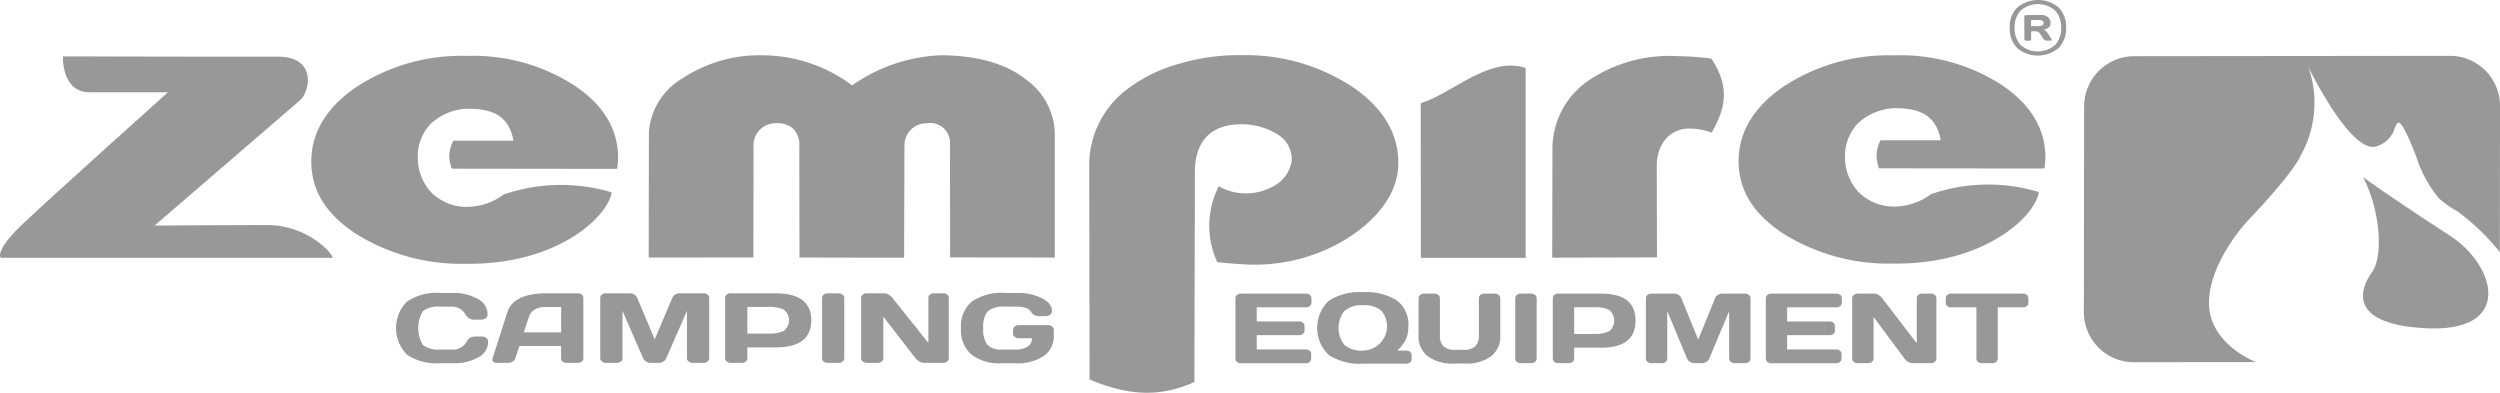 <svg xmlns="http://www.w3.org/2000/svg" id="Group_725" data-name="Group 725" width="212.641" height="33.405" viewBox="0 0 212.641 33.405"><g id="Group_7" data-name="Group 7" transform="translate(0 0)"><path id="Path_32" data-name="Path 32" d="M263.688,291.5l-8.915-.01-.014-9.7a1.678,1.678,0,0,0-1.977-1.708A1.867,1.867,0,0,0,250.889,282l-.029,9.519-8.9-.019-.016-9.423a1.922,1.922,0,0,0-.579-1.587,2.084,2.084,0,0,0-1.426-.413,1.881,1.881,0,0,0-1.887,2.016l-.013,9.4-8.906.01.02-10.615a5.753,5.753,0,0,1,2.81-4.6,11.92,11.92,0,0,1,6.968-1.988,12.805,12.805,0,0,1,7.508,2.557,14.143,14.143,0,0,1,7.479-2.56c2.74,0,5.475.561,7.351,2.1a5.767,5.767,0,0,1,2.407,4.872l0,10.21.008.022Z" transform="translate(-173.959 -269.596)" fill="#989898"></path><path id="Path_33" data-name="Path 33" d="M507.173,274.789c1.384,2.176,1.389,3.873,0,6.264a5.6,5.6,0,0,0-1.932-.34c-1.657,0-2.732,1.361-2.737,3.141l.018,7.814-8.91.022.018-9.035a7.047,7.047,0,0,1,2.883-5.9,12.27,12.27,0,0,1,7.67-2.208,26.53,26.53,0,0,1,2.774.185l.218.052Z" transform="translate(-361.585 -269.775)" fill="#989898"></path><path id="Path_34" data-name="Path 34" d="M367.016,302.057c-2.882,1.277-5.513,1.2-8.906-.227l-.027-18.242a8.062,8.062,0,0,1,3.2-6.421,12.978,12.978,0,0,1,4.491-2.2,18.093,18.093,0,0,1,5.514-.72,16.448,16.448,0,0,1,9.4,2.844q3.786,2.709,3.683,6.509c-.065,2.449-1.845,4.806-4.871,6.551a15,15,0,0,1-8.325,1.883c-.552-.013-1.081-.078-2.2-.176a7.381,7.381,0,0,1,.13-6.458,4.568,4.568,0,0,0,2.282.6,4.729,4.729,0,0,0,2.664-.785,2.894,2.894,0,0,0,1.256-2.029,2.435,2.435,0,0,0-1.206-2.2,5.719,5.719,0,0,0-2.872-.857c-2.187-.073-4.078.871-4.157,3.886l-.043,18.044Z" transform="translate(-265.438 -269.555)" fill="#989898"></path><path id="Path_35" data-name="Path 35" d="M574.177,283.93l-14.068-.014a3.984,3.984,0,0,1-.211-1.021,2.961,2.961,0,0,1,.339-1.367h5.126c-.44-2.4-2.184-2.726-3.944-2.725a4.78,4.78,0,0,0-3.081,1.265,3.99,3.99,0,0,0-1.123,2.882,4.347,4.347,0,0,0,1.152,2.983,4.244,4.244,0,0,0,3.34,1.22,5.247,5.247,0,0,0,2.819-1.04,14.888,14.888,0,0,1,9.174-.183c-.249,1.966-4.491,6.187-12.405,6.087a16.882,16.882,0,0,1-9.378-2.579c-2.529-1.692-3.76-3.666-3.753-6.168.006-2.486,1.348-4.65,3.9-6.363a16.284,16.284,0,0,1,9.337-2.6,15.875,15.875,0,0,1,9.151,2.522c2.478,1.673,3.71,3.735,3.71,6.193a6.9,6.9,0,0,1-.086.881v.031Z" transform="translate(-400.285 -269.598)" fill="#989898"></path><path id="Path_36" data-name="Path 36" d="M156.385,284.088l-14.058-.018a3.633,3.633,0,0,1-.218-1.016,2.925,2.925,0,0,1,.344-1.365l5.12,0c-.439-2.4-2.184-2.717-3.942-2.717a4.77,4.77,0,0,0-3.078,1.262,3.982,3.982,0,0,0-1.123,2.875,4.337,4.337,0,0,0,1.15,2.979,4.257,4.257,0,0,0,3.341,1.217,5.236,5.236,0,0,0,2.817-1.039,14.944,14.944,0,0,1,9.177-.181c-.251,1.96-4.49,6.174-12.407,6.073a16.887,16.887,0,0,1-9.374-2.574c-2.532-1.687-3.762-3.661-3.758-6.152s1.349-4.644,3.9-6.354a16.29,16.29,0,0,1,9.34-2.6A15.855,15.855,0,0,1,152.765,277q3.719,2.5,3.708,6.175a5.943,5.943,0,0,1-.087.879v.037Z" transform="translate(-103.897 -269.722)" fill="#989898"></path><path id="Path_37" data-name="Path 37" d="M44.611,274.607s14.982.044,18.275.024,2.785,2.931,1.884,3.713S52.406,289,52.406,289s6.126-.046,9.564-.046,5.577,2.4,5.583,2.788c0,0-28.236,0-28.236,0s-.581-.542,1.848-2.855,12.375-11.225,12.375-11.225H46.893c-2.445.007-2.282-3.064-2.282-3.064" transform="translate(-39.257 -269.813)" fill="#989898"></path><path id="Path_38" data-name="Path 38" d="M730.935,309.95s2.173,1.608,7.414,5c3.912,2.533,5.5,8.362-2.329,7.845-6.532-.428-5.273-3.446-4.311-4.785s.708-5.208-.774-8.062" transform="translate(-529.942 -294.887)" fill="#989898"></path><path id="Path_39" data-name="Path 39" d="M684.612,291.151l.014-12.436a4.254,4.254,0,0,0-4.264-4.257l-26.838.028a4.276,4.276,0,0,0-4.274,4.265l-.019,17.51a4.253,4.253,0,0,0,4.264,4.256l10.37-.011s-3.963-1.5-3.991-5,3.3-7.034,3.3-7.034,3.807-3.923,4.542-5.617a9.158,9.158,0,0,0,.605-7.459s3.385,7.007,5.6,6.8a2.277,2.277,0,0,0,1.727-1.514s.189-.574.332-.544.383-.007,1.511,2.852a10.577,10.577,0,0,0,1.958,3.608,8.97,8.97,0,0,0,1.575,1.1,19.563,19.563,0,0,1,3.589,3.455" transform="translate(-471.984 -269.708)" fill="#989898"></path><path id="Path_40" data-name="Path 40" d="M464.053,293.664l-8.917,0-.008-13.15c2.7-.831,5.826-4.041,8.921-3l0,16.144Z" transform="translate(-334.285 -271.733)" fill="#989898"></path><path id="Path_41" data-name="Path 41" d="M631.812,264.62a.141.141,0,0,0,.1.042l.294,0a.146.146,0,0,0,.144-.146l0-.654.383,0a.466.466,0,0,1,.4.245l.264.4a.278.278,0,0,0,.244.143l.37,0c.057,0,.086-.026.086-.075a.2.2,0,0,0-.034-.087l-.288-.429a.874.874,0,0,0-.356-.342q.584-.114.58-.565a.616.616,0,0,0-.232-.5.884.884,0,0,0-.583-.182l-1.281.013a.147.147,0,0,0-.1.04.131.131,0,0,0-.042.1l.015,1.9a.139.139,0,0,0,.044.1Zm.528-1.72.661-.006a.627.627,0,0,1,.285.057.208.208,0,0,1,.123.2.212.212,0,0,1-.12.2.6.6,0,0,1-.284.067l-.661.007,0-.53Z" transform="translate(-459.586 -261.197)" fill="#989898"></path><path id="Path_42" data-name="Path 42" d="M632.316,260.44a2.288,2.288,0,0,0-.66-1.719,2.758,2.758,0,0,0-3.5.035,2.3,2.3,0,0,0-.635,1.732,2.32,2.32,0,0,0,.661,1.73,2.726,2.726,0,0,0,3.5-.035,2.328,2.328,0,0,0,.633-1.742Zm-.424.007a2.056,2.056,0,0,1-.506,1.484,2.232,2.232,0,0,1-2.915.029,2.05,2.05,0,0,1-.529-1.474,2.029,2.029,0,0,1,.506-1.477,2.257,2.257,0,0,1,2.915-.028,2.021,2.021,0,0,1,.529,1.467Z" transform="translate(-456.581 -258.11)" fill="#989898"></path></g><g id="Group_8" data-name="Group 8" transform="translate(33.684 24.914)"><path id="Path_43" data-name="Path 43" d="M156.108,349.1a3.2,3.2,0,0,1,.007-4.516,4.526,4.526,0,0,1,2.813-.732h1.127a4.134,4.134,0,0,1,2.03.487,1.48,1.48,0,0,1,.882,1.332.372.372,0,0,1-.181.349.7.7,0,0,1-.352.105h-.616a.82.82,0,0,1-.741-.454,1.307,1.307,0,0,0-1.234-.651h-.893a2.143,2.143,0,0,0-1.49.387,2.828,2.828,0,0,0,0,2.87,2.132,2.132,0,0,0,1.49.389h1a1.3,1.3,0,0,0,1.229-.651.794.794,0,0,1,.722-.454h.6a.671.671,0,0,1,.193.03.507.507,0,0,1,.211.143.39.39,0,0,1,.108.28,1.48,1.48,0,0,1-.873,1.333,4.071,4.071,0,0,1-2.011.485H158.9A4.465,4.465,0,0,1,156.108,349.1Z" transform="translate(-155.178 -343.851)" fill="#989898"></path><path id="Path_44" data-name="Path 44" d="M183.388,349.5l1.259-3.926q.512-1.6,3.331-1.609h2.7a.434.434,0,0,1,.309.116.357.357,0,0,1,.123.268V349.5a.331.331,0,0,1-.14.27.533.533,0,0,1-.336.109h-.943a.516.516,0,0,1-.339-.109.345.345,0,0,1-.133-.278v-1.04h-3.553l-.339,1.042a.49.49,0,0,1-.227.276.7.7,0,0,1-.373.109h-.994a.382.382,0,0,1-.3-.112.238.238,0,0,1-.071-.169A.655.655,0,0,1,183.388,349.5Zm2.66-2.215h3.174v-2.153H187.8a1.537,1.537,0,0,0-.837.226,1.11,1.11,0,0,0-.482.606Z" transform="translate(-175.177 -343.931)" fill="#989898"></path><path id="Path_45" data-name="Path 45" d="M214.96,349.483v-5.118a.358.358,0,0,1,.136-.285.5.5,0,0,1,.334-.116h2.059a.677.677,0,0,1,.374.116.577.577,0,0,1,.238.276l1.492,3.522,1.494-3.522a.579.579,0,0,1,.238-.276.678.678,0,0,1,.375-.116h2.061a.492.492,0,0,1,.332.116.361.361,0,0,1,.134.285v5.118a.348.348,0,0,1-.141.282.529.529,0,0,1-.342.114h-.925a.527.527,0,0,1-.342-.114.348.348,0,0,1-.141-.282v-4.029l-1.769,4.054a.618.618,0,0,1-.246.262.692.692,0,0,1-.371.109h-.717a.679.679,0,0,1-.368-.109.659.659,0,0,1-.248-.262l-1.764-4.054v4.029a.348.348,0,0,1-.141.282.525.525,0,0,1-.341.114h-.923a.536.536,0,0,1-.343-.114A.346.346,0,0,1,214.96,349.483Z" transform="translate(-197.589 -343.931)" fill="#989898"></path><path id="Path_46" data-name="Path 46" d="M251.505,349.491v-5.135a.351.351,0,0,1,.135-.276.494.494,0,0,1,.331-.116H255.8q3.03,0,3.032,2.3t-3.032,2.3h-2.4v.928a.344.344,0,0,1-.138.274.507.507,0,0,1-.334.114h-.943a.517.517,0,0,1-.336-.114A.341.341,0,0,1,251.505,349.491Zm1.891-2.1h1.831a2.784,2.784,0,0,0,1.279-.233,1.145,1.145,0,0,0,0-1.8,2.788,2.788,0,0,0-1.279-.233H253.4Z" transform="translate(-223.514 -343.931)" fill="#989898"></path><path id="Path_47" data-name="Path 47" d="M279.885,349.5v-5.143a.347.347,0,0,1,.14-.276.514.514,0,0,1,.336-.116h.933a.519.519,0,0,1,.343.116.35.35,0,0,1,.138.276v5.135a.34.34,0,0,1-.143.274.527.527,0,0,1-.339.114h-.933a.532.532,0,0,1-.336-.109A.331.331,0,0,1,279.885,349.5Z" transform="translate(-243.648 -343.931)" fill="#989898"></path><path id="Path_48" data-name="Path 48" d="M291.33,349.491v-5.135a.351.351,0,0,1,.137-.276.5.5,0,0,1,.334-.116h1.489a.749.749,0,0,1,.375.116,1.135,1.135,0,0,1,.324.276l3.06,3.832v-3.84a.343.343,0,0,1,.133-.272.481.481,0,0,1,.32-.112h.829a.481.481,0,0,1,.321.112.35.35,0,0,1,.133.28v5.135a.344.344,0,0,1-.136.274.5.5,0,0,1-.329.114h-1.643a.808.808,0,0,1-.4-.114,1,1,0,0,1-.322-.274l-2.737-3.539v3.539a.339.339,0,0,1-.142.274.536.536,0,0,1-.345.114h-.912a.546.546,0,0,1-.347-.114A.337.337,0,0,1,291.33,349.491Z" transform="translate(-251.767 -343.931)" fill="#989898"></path><path id="Path_49" data-name="Path 49" d="M320.555,346.845a2.7,2.7,0,0,1,.931-2.263,4.47,4.47,0,0,1,2.792-.731H325.4a4.491,4.491,0,0,1,2,.435q.89.435.89,1.087a.374.374,0,0,1-.176.348.663.663,0,0,1-.341.105h-.6a.764.764,0,0,1-.677-.388q-.266-.421-1.274-.421h-.893a2.135,2.135,0,0,0-1.49.389,2.025,2.025,0,0,0-.391,1.438,2.179,2.179,0,0,0,.351,1.423,1.623,1.623,0,0,0,1.254.4h1.028a2.035,2.035,0,0,0,1.156-.248.851.851,0,0,0,.354-.712h-1.134a.5.5,0,0,1-.334-.115.351.351,0,0,1-.138-.278v-.327a.351.351,0,0,1,.138-.278.5.5,0,0,1,.334-.115h2.518a.509.509,0,0,1,.334.113.345.345,0,0,1,.138.274v.458a2.071,2.071,0,0,1-.843,1.778,4.148,4.148,0,0,1-2.473.619H324a3.909,3.909,0,0,1-2.556-.738A2.751,2.751,0,0,1,320.555,346.845Z" transform="translate(-272.5 -343.851)" fill="#989898"></path></g><g id="Group_10" data-name="Group 10" transform="translate(105.082 24.851)"><g id="Group_9" data-name="Group 9"><path id="Path_50" data-name="Path 50" d="M400.888,349.576v-5.135a.341.341,0,0,1,.135-.272.492.492,0,0,1,.323-.111H406.9a.472.472,0,0,1,.321.116.354.354,0,0,1,.132.276v.388a.35.35,0,0,1-.132.274.477.477,0,0,1-.321.113h-4.2v1.2h3.613a.478.478,0,0,1,.321.114.352.352,0,0,1,.132.275v.389a.352.352,0,0,1-.132.275.478.478,0,0,1-.321.114H402.7v1.217h4.187a.462.462,0,0,1,.316.112.348.348,0,0,1,.128.272v.4a.347.347,0,0,1-.135.274.485.485,0,0,1-.323.113h-5.531a.484.484,0,0,1-.323-.113A.355.355,0,0,1,400.888,349.576Z" transform="translate(-400.888 -343.935)" fill="#989898"></path><path id="Path_51" data-name="Path 51" d="M425.8,348.978a3.185,3.185,0,0,1,0-4.611,4.8,4.8,0,0,1,2.891-.734,4.988,4.988,0,0,1,2.9.7,2.578,2.578,0,0,1,.978,2.256,2.814,2.814,0,0,1-.094.74,1.878,1.878,0,0,1-.282.606q-.188.262-.291.38t-.277.287h.766a.479.479,0,0,1,.327.114.35.35,0,0,1,.13.274v.338a.352.352,0,0,1-.13.274.481.481,0,0,1-.327.113h-3.7A4.8,4.8,0,0,1,425.8,348.978Zm1.322-3.741a2.333,2.333,0,0,0,0,2.871,2.155,2.155,0,0,0,1.568.491,2.067,2.067,0,0,0,1.575-3.4,2.271,2.271,0,0,0-1.575-.452A2.155,2.155,0,0,0,427.122,345.237Z" transform="translate(-417.86 -343.633)" fill="#989898"></path><path id="Path_52" data-name="Path 52" d="M454.489,347.634V344.45a.354.354,0,0,1,.133-.276.485.485,0,0,1,.33-.116h.9a.471.471,0,0,1,.32.116.354.354,0,0,1,.133.276v3.189a1.194,1.194,0,0,0,.311.9,1.349,1.349,0,0,0,.961.3h.771a1.349,1.349,0,0,0,.961-.3,1.194,1.194,0,0,0,.311-.9V344.45a.354.354,0,0,1,.133-.276.471.471,0,0,1,.32-.116h.9a.494.494,0,0,1,.333.116.351.351,0,0,1,.135.276v3.184a2.114,2.114,0,0,1-.776,1.751,3.558,3.558,0,0,1-2.264.621h-.867a3.559,3.559,0,0,1-2.265-.621A2.115,2.115,0,0,1,454.489,347.634Z" transform="translate(-438.914 -343.935)" fill="#989898"></path><path id="Path_53" data-name="Path 53" d="M482.791,349.593V344.45a.351.351,0,0,1,.135-.276.48.48,0,0,1,.323-.116h.9a.485.485,0,0,1,.33.116.354.354,0,0,1,.132.276v5.135a.344.344,0,0,1-.137.274.494.494,0,0,1-.325.113h-.9a.5.5,0,0,1-.323-.109A.335.335,0,0,1,482.791,349.593Z" transform="translate(-458.992 -343.935)" fill="#989898"></path><path id="Path_54" data-name="Path 54" d="M493.782,349.585V344.45a.357.357,0,0,1,.13-.276.462.462,0,0,1,.318-.116h3.676q2.91,0,2.913,2.3t-2.913,2.3H495.6v.928a.349.349,0,0,1-.133.274.475.475,0,0,1-.32.113h-.906a.484.484,0,0,1-.323-.113A.347.347,0,0,1,493.782,349.585Zm1.816-2.1h1.758a2.581,2.581,0,0,0,1.229-.233,1.174,1.174,0,0,0,0-1.8,2.583,2.583,0,0,0-1.229-.233H495.6Z" transform="translate(-466.789 -343.935)" fill="#989898"></path><path id="Path_55" data-name="Path 55" d="M521.039,349.576v-5.118a.365.365,0,0,1,.131-.284.468.468,0,0,1,.321-.116h1.977a.63.63,0,0,1,.359.116.572.572,0,0,1,.228.276l1.433,3.522,1.434-3.522a.574.574,0,0,1,.229-.276.631.631,0,0,1,.36-.116h1.979a.46.46,0,0,1,.318.116.367.367,0,0,1,.129.284v5.118a.353.353,0,0,1-.136.283.493.493,0,0,1-.328.113h-.889a.494.494,0,0,1-.328-.113.354.354,0,0,1-.136-.283v-4.029l-1.7,4.054a.611.611,0,0,1-.236.262.644.644,0,0,1-.356.109h-.688a.634.634,0,0,1-.354-.109.65.65,0,0,1-.238-.262l-1.694-4.054v4.029a.354.354,0,0,1-.135.283.491.491,0,0,1-.327.113h-.886a.5.5,0,0,1-.33-.113A.351.351,0,0,1,521.039,349.576Z" transform="translate(-486.126 -343.935)" fill="#989898"></path><path id="Path_56" data-name="Path 56" d="M556.138,349.576v-5.135a.341.341,0,0,1,.135-.272.492.492,0,0,1,.323-.111h5.555a.472.472,0,0,1,.321.116.355.355,0,0,1,.132.276v.388a.35.35,0,0,1-.132.274.478.478,0,0,1-.321.113h-4.2v1.2h3.613a.476.476,0,0,1,.32.114.351.351,0,0,1,.133.275v.389a.351.351,0,0,1-.133.275.476.476,0,0,1-.32.114h-3.613v1.217h4.187a.461.461,0,0,1,.315.112.347.347,0,0,1,.128.272v.4a.347.347,0,0,1-.135.274.484.484,0,0,1-.323.113H556.6a.485.485,0,0,1-.323-.113A.355.355,0,0,1,556.138,349.576Z" transform="translate(-511.026 -343.935)" fill="#989898"></path><path id="Path_57" data-name="Path 57" d="M581.421,349.585V344.45a.355.355,0,0,1,.131-.276.47.47,0,0,1,.321-.116h1.43a.7.7,0,0,1,.36.116,1.1,1.1,0,0,1,.311.276l2.938,3.832v-3.84a.348.348,0,0,1,.127-.272.453.453,0,0,1,.308-.111h.8a.452.452,0,0,1,.308.111.357.357,0,0,1,.128.28v5.135a.351.351,0,0,1-.131.274.466.466,0,0,1-.316.113h-1.578a.754.754,0,0,1-.38-.113.975.975,0,0,1-.309-.274l-2.629-3.539v3.539a.345.345,0,0,1-.137.274.5.5,0,0,1-.331.113h-.876a.511.511,0,0,1-.333-.113A.343.343,0,0,1,581.421,349.585Z" transform="translate(-528.962 -343.935)" fill="#989898"></path><path id="Path_58" data-name="Path 58" d="M608.81,344.838v-.388a.354.354,0,0,1,.13-.28.486.486,0,0,1,.327-.111h6.114a.487.487,0,0,1,.328.111.353.353,0,0,1,.13.28v.388a.347.347,0,0,1-.13.278.492.492,0,0,1-.328.109h-2.149v4.368a.338.338,0,0,1-.132.27.488.488,0,0,1-.321.109h-.91a.488.488,0,0,1-.321-.109.338.338,0,0,1-.132-.27v-4.368h-2.149a.492.492,0,0,1-.327-.109A.348.348,0,0,1,608.81,344.838Z" transform="translate(-548.392 -343.935)" fill="#989898"></path></g></g></svg>